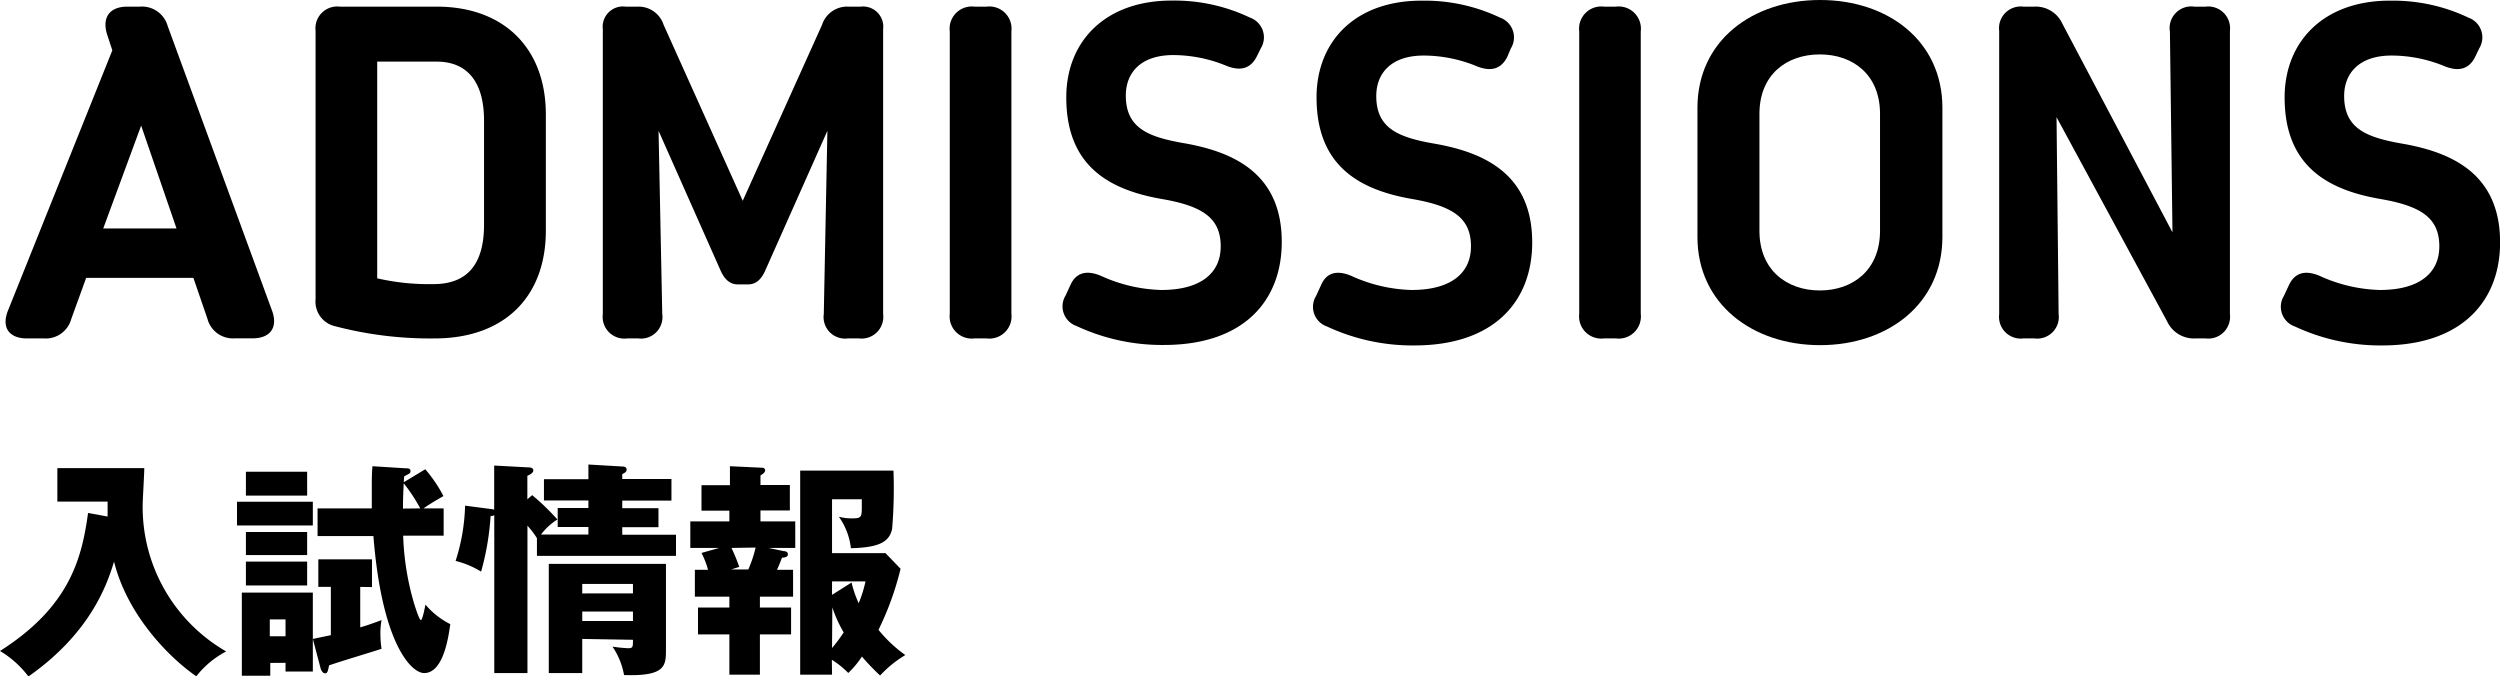 <svg xmlns="http://www.w3.org/2000/svg" viewBox="0 0 263.72 71.36"><title>information_admissions_264x71アセット 6</title><g id="レイヤー_2" data-name="レイヤー 2"><g id="レイヤー_1-2" data-name="レイヤー 1"><path d="M.85,32.74l11-27.43-.56-1.7C10.75,1.84,11.56.7,13.44.7h1.32a2.81,2.81,0,0,1,2.93,2.05l11,30c.66,1.78-.16,2.94-2.05,2.94H24.79a2.78,2.78,0,0,1-2.91-2.07L20.4,29.31H9.09L7.52,33.64A2.79,2.79,0,0,1,4.61,35.7H2.85C.93,35.7.13,34.52.85,32.74ZM18.62,24.1,14.89,13.25l-4,10.85Z"/><path d="M35.38,34.42a2.66,2.66,0,0,1-2.09-2.87V3.26A2.3,2.3,0,0,1,35.85.7H46.07c7.12,0,11.51,4.42,11.51,11.37V24.34c0,6.94-4.34,11.36-11.74,11.36A39.39,39.39,0,0,1,35.38,34.42ZM51.06,23.71v-11c0-4.07-1.77-6.21-5-6.21H39.79V29.36a24.25,24.25,0,0,0,5.87.61C49.41,30,51.06,27.73,51.06,23.71Z"/><path d="M93.16,3.08V33.14a2.29,2.29,0,0,1-2.55,2.56H89.43a2.27,2.27,0,0,1-2.53-2.58l.38-19.32L80.75,28.48C80.3,29.54,79.68,30,78.93,30h-1.1c-.75,0-1.37-.43-1.83-1.49L69.47,13.8l.39,19.32a2.27,2.27,0,0,1-2.53,2.58H66.15a2.29,2.29,0,0,1-2.56-2.56V3.08A2.14,2.14,0,0,1,66,.7h1.29A2.77,2.77,0,0,1,70,2.61l8.35,18.57L86.72,2.61A2.78,2.78,0,0,1,89.51.7H90.8A2.13,2.13,0,0,1,93.16,3.08Z"/><path d="M102.8.7h1.28a2.34,2.34,0,0,1,2.61,2.61V33.09a2.34,2.34,0,0,1-2.61,2.61H102.8a2.34,2.34,0,0,1-2.61-2.61V3.31A2.34,2.34,0,0,1,102.8.7Z"/><path d="M116.12,29.09a16.28,16.28,0,0,0,6.37,1.5c4.26,0,6.28-1.84,6.28-4.6,0-3-1.92-4.26-6.22-5-5.75-1-10.07-3.62-10.07-10.72,0-5.94,4.15-10.26,11.24-10.21a18.45,18.45,0,0,1,8.12,1.79A2.21,2.21,0,0,1,133,5.1l-.42.85c-.63,1.25-1.68,1.6-3.19,1a14.77,14.77,0,0,0-5.63-1.14c-3.42,0-5,1.86-5,4.27,0,3.42,2.35,4.35,6,5,5.27.9,10.45,3.14,10.45,10.44,0,6.2-4,10.87-12.43,10.87a21.32,21.32,0,0,1-9.22-2,2.19,2.19,0,0,1-1.15-3.22l.51-1.11C113.51,28.76,114.6,28.46,116.12,29.09Z"/><path d="M142.52,29.09a16.28,16.28,0,0,0,6.37,1.5c4.26,0,6.28-1.84,6.28-4.6,0-3-1.92-4.26-6.22-5-5.75-1-10.07-3.62-10.07-10.72C138.88,4.34,143,0,150.12.07a18.45,18.45,0,0,1,8.12,1.79,2.21,2.21,0,0,1,1.14,3.24L159,6c-.63,1.25-1.68,1.6-3.19,1a14.77,14.77,0,0,0-5.63-1.14c-3.42,0-5,1.86-5,4.27,0,3.42,2.35,4.35,6,5,5.27.9,10.45,3.14,10.45,10.44,0,6.2-4,10.87-12.43,10.87a21.32,21.32,0,0,1-9.22-2,2.19,2.19,0,0,1-1.15-3.22l.51-1.11C139.91,28.76,141,28.46,142.52,29.09Z"/><path d="M169.2.7h1.27a2.34,2.34,0,0,1,2.61,2.61V33.09a2.34,2.34,0,0,1-2.61,2.61H169.2a2.34,2.34,0,0,1-2.61-2.61V3.31A2.34,2.34,0,0,1,169.2.7Z"/><path d="M179.06,25V11.37C179.06,4.32,184.83,0,192,0s12.9,4.32,12.9,11.37V25c0,7.07-5.77,11.41-12.9,11.41S179.06,32.06,179.06,25Zm19.26-.63V12c0-4.09-2.82-6.26-6.35-6.26S185.6,7.9,185.6,12V24.36c0,4.12,2.88,6.28,6.37,6.28S198.32,28.48,198.32,24.36Z"/><path d="M235.23,3.26V33.14a2.3,2.3,0,0,1-2.56,2.56h-1.06a3.11,3.11,0,0,1-3-1.79L216.94,12.36l.22,20.77a2.28,2.28,0,0,1-2.55,2.57h-1.17a2.29,2.29,0,0,1-2.55-2.56V3.26A2.29,2.29,0,0,1,213.44.7h1.12a3.09,3.09,0,0,1,3,1.81l11.61,22-.27-21.18A2.28,2.28,0,0,1,231.47.7h1.2A2.3,2.3,0,0,1,235.23,3.26Z"/><path d="M244.67,29.09a16.24,16.24,0,0,0,6.37,1.5c4.25,0,6.28-1.84,6.28-4.6,0-3-1.92-4.26-6.22-5C245.35,20,241,17.38,241,10.28,241,4.34,245.18,0,252.26.07a18.47,18.47,0,0,1,8.13,1.79,2.21,2.21,0,0,1,1.14,3.24L261.1,6c-.62,1.25-1.67,1.6-3.19,1a14.69,14.69,0,0,0-5.63-1.14c-3.41,0-5,1.86-5,4.27,0,3.42,2.35,4.35,6,5,5.27.9,10.45,3.14,10.45,10.44,0,6.2-4.05,10.87-12.43,10.87a21.32,21.32,0,0,1-9.22-2,2.2,2.2,0,0,1-1.16-3.22l.52-1.11C242.06,28.76,243.15,28.46,244.67,29.09Z"/><path d="M11.35,54.49c0-.82,0-1,0-1.58H6.05V49.38h9.17c0,.62-.17,3.38-.17,3.93a17.58,17.58,0,0,0,8.81,15.41,9.63,9.63,0,0,0-3.15,2.62c-3-2.06-7.32-6.58-8.68-12.1C11.23,61.93,9.36,66.9,3,71.36A10.5,10.5,0,0,0,0,68.67C7.37,64,8.64,58.86,9.29,54.11Z"/><path d="M33,52.93v2.5h-8v-2.5Zm-4.49,17v1.35h-3V62.51H33v8.33H30.12v-.92ZM32.4,49.76v2.52H25.94V49.76Zm0,6.36v2.43H25.94V56.12Zm0,3.12v2.52H25.94V59.24Zm-2.28,7.88V65.34H28.46v1.78ZM38,61.91v4.27c.91-.27,1.49-.48,2.25-.77a7.33,7.33,0,0,0-.12,1.49,9.77,9.77,0,0,0,.12,1.54c-1.53.5-4,1.22-5.54,1.75-.1.53-.15.84-.41.84s-.43-.34-.48-.53L33,67.4,34.9,67V61.91H33.58V59h5.66v2.93Zm6.33-8.28a17.57,17.57,0,0,0-1.8-2.72l2.33-1.41a14.89,14.89,0,0,1,1.92,2.83c-.43.24-1.46.84-2.11,1.3H46.8v2.88H42.53a28.24,28.24,0,0,0,1.18,7.24c.09.29.52,1.66.69,1.66s.43-1.37.48-1.63a8.38,8.38,0,0,0,2.62,2.06C47.33,67,46.83,71,44.74,71c-1.32,0-4.44-3-5.35-14.45H33.5V53.63h5.72c0-.36,0-1,0-2s0-1.7.07-2.45l3.48.22c.27,0,.53,0,.53.29s-.12.24-.67.57c-.12,2-.12,2.88-.12,3.39Z"/><path d="M56.14,52.23A25.52,25.52,0,0,1,58.8,54.8a6.34,6.34,0,0,0-1.73,1.59h5v-.8H58.83v-2h3.24v-.8H57.38V50.55h4.69V49l3.57.21c.22,0,.46.05.46.32s-.22.36-.46.48v.52h5.19v2.28H65.64v.8h3.82v2H65.64v.8h5.67v2.23H56.64V56.77a9.28,9.28,0,0,0-1-1.32V71h-3.5V54.35a1,1,0,0,1-.39.09,27.87,27.87,0,0,1-1,5.86,9.43,9.43,0,0,0-2.69-1.13,20.53,20.53,0,0,0,1-5.83l2.76.36a1.25,1.25,0,0,1,.31.07V49.11l3.72.2c.14,0,.41.07.41.31s-.29.43-.63.57v2.48ZM61.42,67.4V71H57.89V59.48H70.25v9c0,1.72,0,2.88-4.42,2.73a7.8,7.8,0,0,0-1.22-3,15.17,15.17,0,0,0,1.63.17c.53,0,.53-.12.53-.89Zm5.35-4.8v-1H61.42v1Zm0,2.91v-1H61.42v1Z"/><path d="M80.16,64.09h3.29v2.83H80.16v4.25H76.94V66.92H73.63V64.09h3.31V62.94H73.3V60.11h1.39A8.85,8.85,0,0,0,74,58.33l1.87-.53H72.82V55h4.12V53.87H74V51.18h3v-2l3.39.16a.3.3,0,0,1,.33.27c0,.21-.24.38-.5.55v1h3.1v2.69h-3.1V55h3.67V57.8H81.07l1.61.34c.22,0,.43.09.43.33s-.19.34-.62.36c-.22.58-.43,1.08-.53,1.28h1.7v2.83h-3.5Zm-3-6.29a18,18,0,0,1,.82,2l-.84.27h1.8a13.32,13.32,0,0,0,.77-2.31ZM87.77,71.17H84.41V49.64h9.84a51.1,51.1,0,0,1-.14,6.12c-.29,1.59-1.76,2-4.35,2.07a7.08,7.08,0,0,0-1.27-3.32,5.28,5.28,0,0,0,1.51.17c.82,0,.91-.17.91-1.08v-.93H87.77v5.68h5.64L95,60a31.28,31.28,0,0,1-2.33,6.44,14.28,14.28,0,0,0,2.83,2.66,11.94,11.94,0,0,0-2.66,2.16,25.1,25.1,0,0,1-1.92-2,9.45,9.45,0,0,1-1.44,1.73,9.18,9.18,0,0,0-1.73-1.39Zm2.06-9.72a11.3,11.3,0,0,0,.75,2.18,12.93,12.93,0,0,0,.72-2.3H87.77v1.42Zm-2.06,6.91A16.42,16.42,0,0,0,89,66.71a13.4,13.4,0,0,1-1.2-2.64Z"/></g></g></svg>